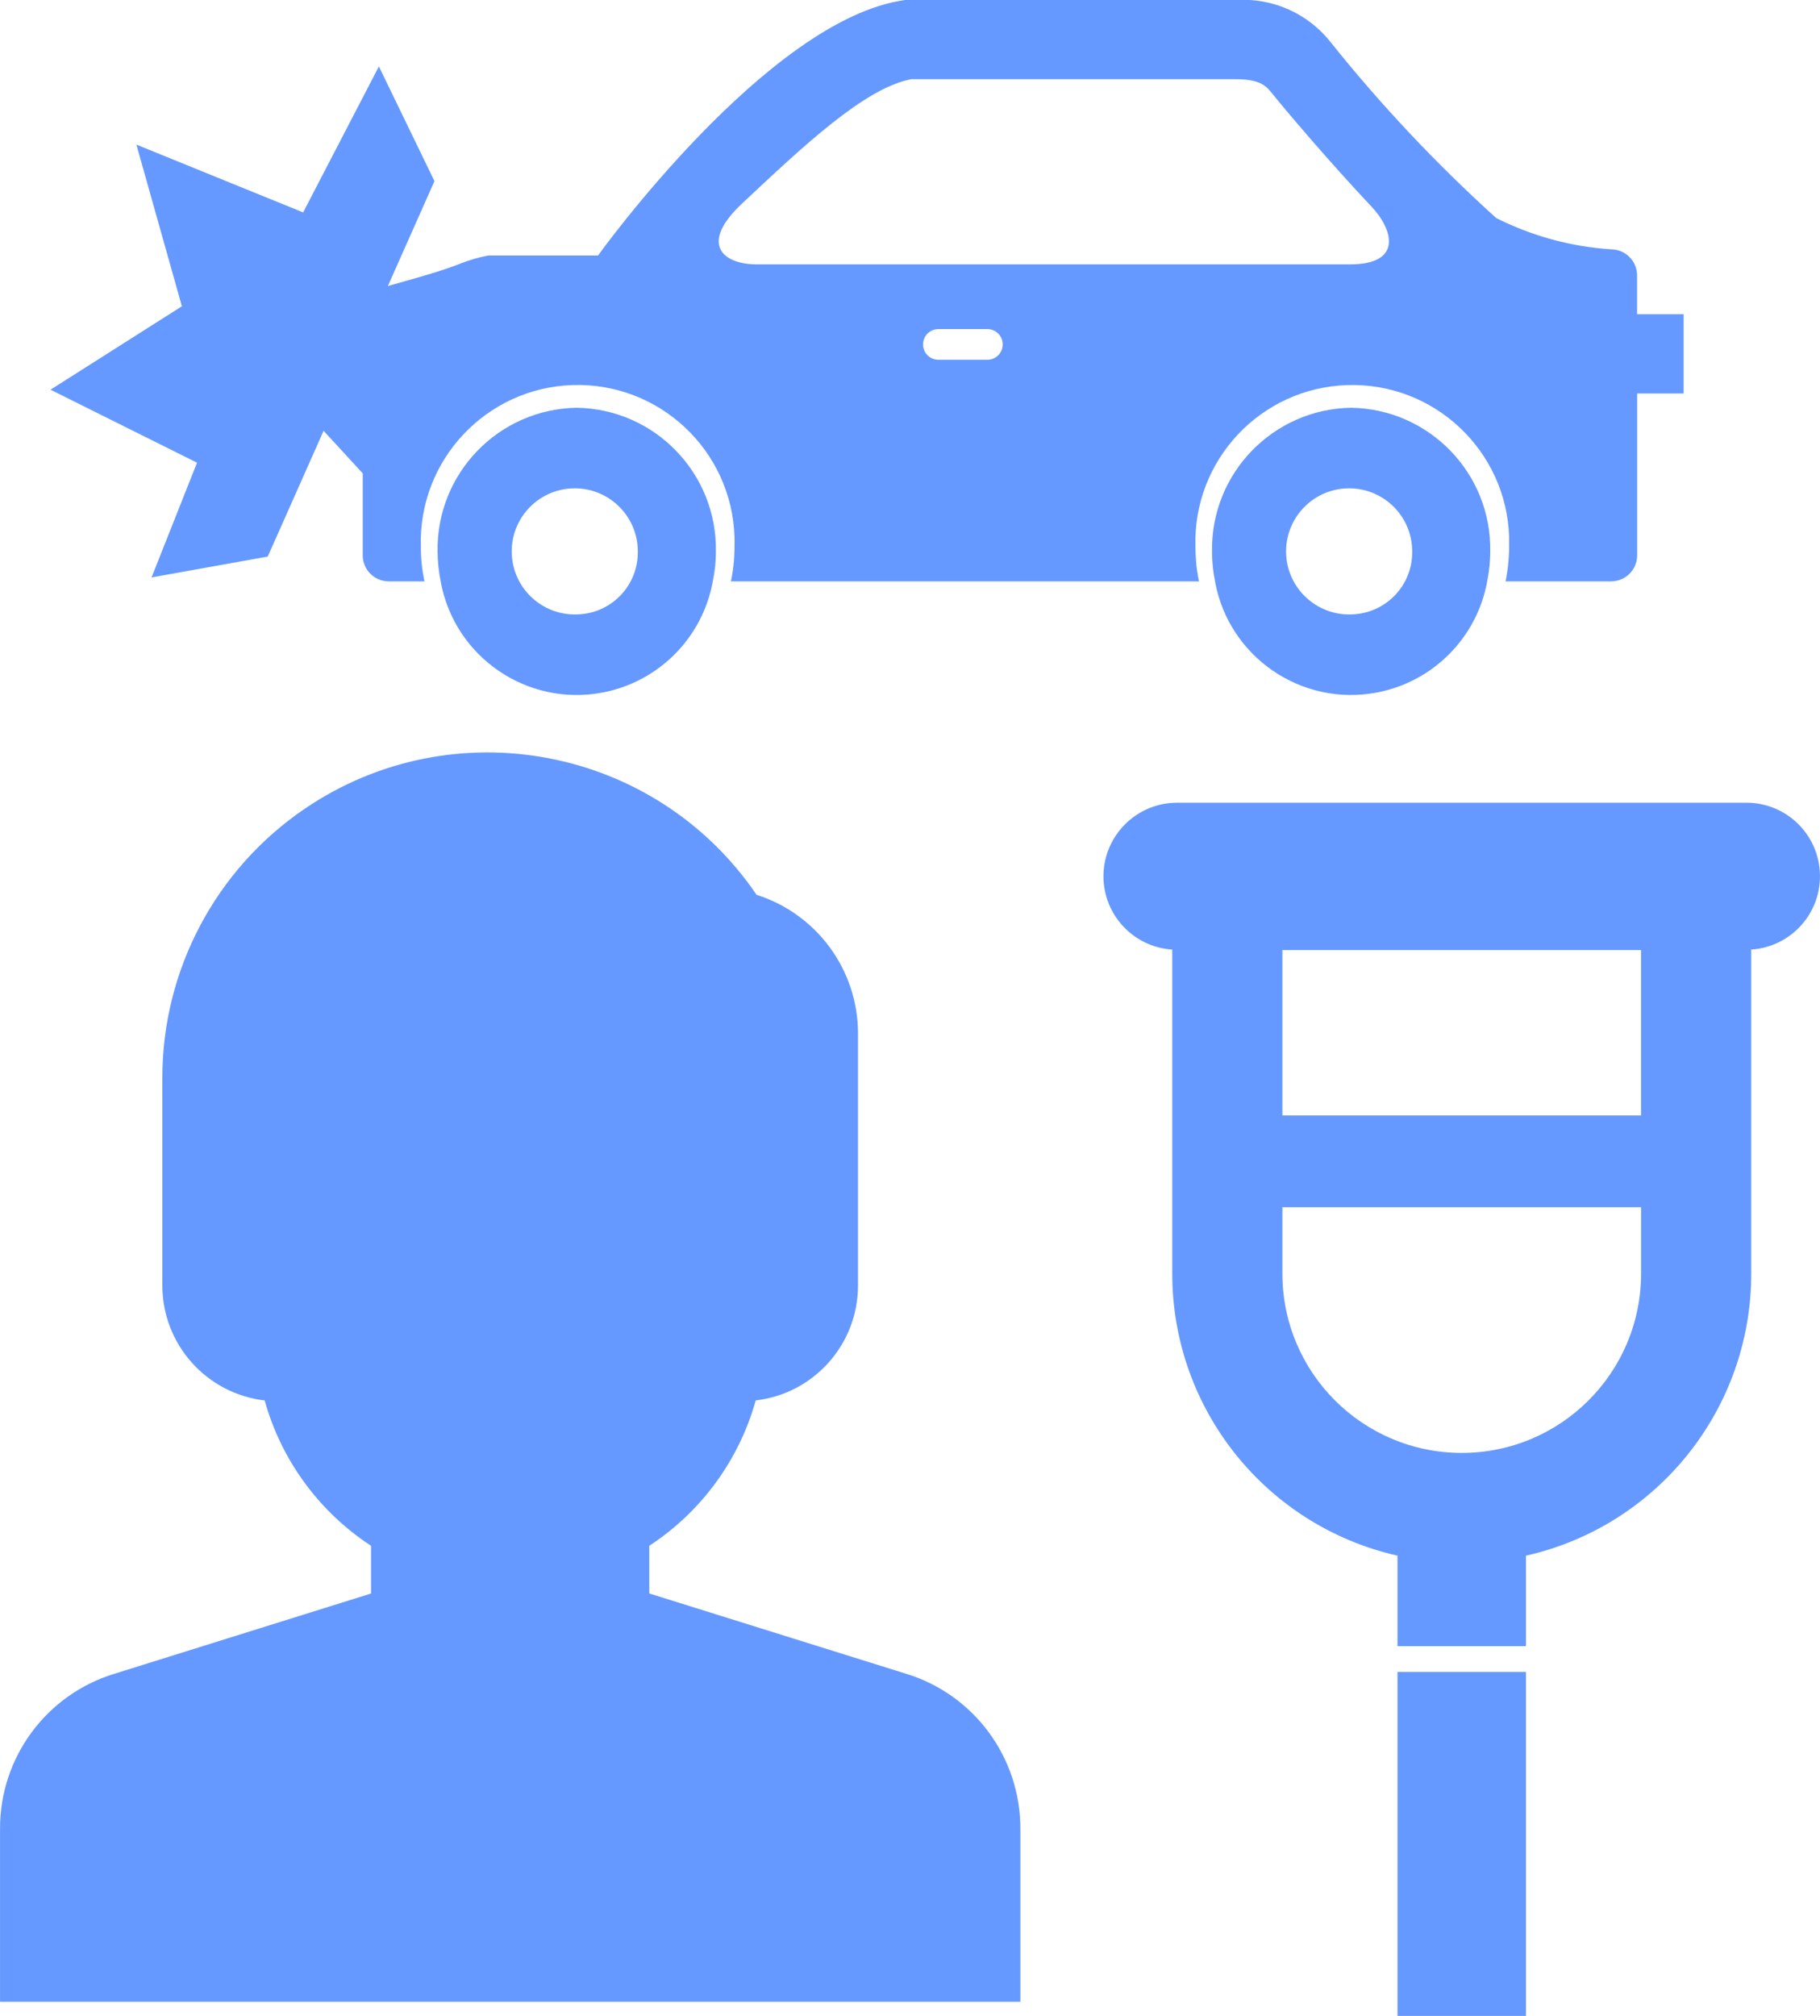 <?xml version="1.0" encoding="utf-8"?>
<!-- Generator: Adobe Illustrator 16.0.0, SVG Export Plug-In . SVG Version: 6.00 Build 0)  -->
<!DOCTYPE svg PUBLIC "-//W3C//DTD SVG 1.1//EN" "http://www.w3.org/Graphics/SVG/1.1/DTD/svg11.dtd">
<svg version="1.1" id="レイヤー_1" xmlns="http://www.w3.org/2000/svg" xmlns:xlink="http://www.w3.org/1999/xlink" x="0px"
	 y="0px" width="52.536px" height="58.186px" viewBox="0 0 52.536 58.186" enable-background="new 0 0 52.536 58.186"
	 xml:space="preserve">
<title>アセット 14</title>
<g id="レイヤー_2">
	<g id="レイヤー_1-2">
		<g>
			<g>
				<path fill="#6699FF" d="M31.852,25.296c0.002,1.117,0.871,2.041,1.986,2.112v9.352c-0.002,3.9,2.698,7.281,6.502,8.142v2.611
					h3.709v-2.611c3.805-0.86,6.504-4.241,6.502-8.142v-9.353c1.17-0.075,2.056-1.084,1.98-2.253
					c-0.072-1.119-1.002-1.988-2.123-1.985H33.98C32.805,23.169,31.852,24.121,31.852,25.296z M37.018,34.845h10.353v1.915
					c0,2.858-2.317,5.176-5.176,5.176s-5.177-2.317-5.177-5.176V34.845z M37.018,33.83v-6.407H47.37v4.772H37.018V33.83z"/>
				<rect x="40.34" y="48.257" fill="#6699FF" width="3.709" height="9.929"/>
			</g>
			<path fill="#6699FF" d="M26.166,48.314l-7.424-2.321v-1.376c1.499-0.98,2.591-2.472,3.073-4.196
				c1.679-0.196,2.947-1.616,2.952-3.307v-7.28c0.002-1.83-1.182-3.451-2.927-4.006c-2.917-4.288-8.757-5.4-13.045-2.484
				c-2.57,1.749-4.109,4.655-4.109,7.765v6.006c0.006,1.69,1.273,3.11,2.953,3.307c0.482,1.725,1.574,3.216,3.072,4.196v1.376
				l-7.422,2.321c-1.96,0.604-3.294,2.42-3.288,4.471v4.993h29.453v-4.993C29.459,50.734,28.125,48.918,26.166,48.314z"/>
			<g>
				<path fill="#6699FF" d="M16.647,11.769c-2.253,0.037-4.05,1.892-4.016,4.145c0.001,0.298,0.033,0.594,0.094,0.885h-0.002
					c0.404,2.167,2.489,3.597,4.656,3.193c1.622-0.303,2.891-1.571,3.193-3.193H20.57c0.016-0.07,0.028-0.144,0.041-0.215
					c0.011-0.063,0.018-0.123,0.026-0.184c0.018-0.161,0.027-0.323,0.028-0.486C20.699,13.66,18.901,11.805,16.647,11.769z
					 M16.647,17.734c-1.004,0.031-1.844-0.758-1.875-1.763c-0.031-1.004,0.758-1.844,1.763-1.875s1.844,0.759,1.875,1.763
					c0,0.019,0.001,0.037,0.001,0.055c0.016,0.989-0.773,1.805-1.762,1.82C16.648,17.734,16.648,17.734,16.647,17.734z"/>
				<path fill="#6699FF" d="M39.002,11.769c-2.253,0.036-4.051,1.892-4.016,4.145c0,0.163,0.01,0.325,0.027,0.486
					c0.008,0.061,0.016,0.121,0.025,0.184c0.014,0.071,0.025,0.145,0.041,0.215h-0.004c0.405,2.168,2.49,3.597,4.658,3.192
					c1.621-0.303,2.891-1.571,3.193-3.192h-0.002c0.015-0.07,0.027-0.144,0.039-0.215c0.012-0.063,0.019-0.123,0.025-0.184
					c0.02-0.161,0.028-0.323,0.029-0.486C43.053,13.66,41.256,11.806,39.002,11.769z M39.002,17.734
					c-1.004,0.032-1.845-0.756-1.877-1.76c-0.032-1.005,0.756-1.846,1.76-1.878c1.006-0.032,1.846,0.756,1.878,1.761
					c0.001,0.019,0.001,0.038,0.001,0.057C40.78,16.902,39.991,17.716,39.002,17.734z"/>
				<path fill="#6699FF" d="M47.256,9.069V7.961c0.006-0.415-0.324-0.757-0.74-0.764c-1.158-0.074-2.29-0.382-3.327-0.904
					c-1.729-1.563-3.331-3.264-4.786-5.085C37.75,0.387,36.739-0.064,35.692,0h-9.561c-3.957,0.53-8.868,7.374-8.868,7.374h-3.16
					c-0.28,0.051-0.555,0.13-0.819,0.236c-1.688,0.678-5.764,1.319-5.847,2.584c-0.003,0.053-0.009,0.105-0.009,0.159l3.043,3.311
					v2.353c-0.007,0.413,0.323,0.755,0.736,0.763h1.046c-0.07-0.327-0.105-0.661-0.104-0.996c-0.079-2.5,1.884-4.591,4.383-4.67
					c2.5-0.078,4.591,1.884,4.67,4.384c0.003,0.096,0.003,0.191,0,0.286c0,0.184-0.01,0.367-0.031,0.549
					c-0.006,0.067-0.018,0.138-0.028,0.205c-0.012,0.08-0.026,0.163-0.044,0.242H34.61c-0.018-0.079-0.031-0.162-0.043-0.242
					c-0.012-0.067-0.023-0.138-0.029-0.205c-0.02-0.182-0.029-0.365-0.03-0.549c-0.079-2.5,1.884-4.591,4.384-4.669
					c2.5-0.079,4.591,1.884,4.67,4.384c0.002,0.095,0.002,0.19,0,0.285c-0.001,0.184-0.012,0.367-0.032,0.549
					c-0.007,0.067-0.017,0.138-0.028,0.205c-0.012,0.08-0.025,0.163-0.043,0.242h3.059c0.416-0.007,0.746-0.348,0.74-0.763v-4.66
					H48.6V9.069H47.256z M28.516,10.384h-1.443c-0.244-0.008-0.436-0.212-0.428-0.456c0.007-0.234,0.196-0.422,0.428-0.429h1.443
					c0.244,0.008,0.436,0.213,0.428,0.457C28.936,10.19,28.749,10.376,28.516,10.384z M38.965,7.631H21.852
					c-0.977,0-1.693-0.576-0.425-1.763c1.75-1.64,3.527-3.324,4.872-3.581h9.393c0.697,0,0.871,0.215,1.012,0.389
					c0.41,0.511,1.639,1.963,2.901,3.305C40.178,6.588,40.536,7.631,38.965,7.631z"/>
				<polyline fill="#6699FF" points="12.541,5.228 10.937,1.917 8.75,6.131 3.937,4.174 5.25,8.84 1.458,11.248 5.687,13.355 
					4.375,16.666 7.729,16.064 				"/>
			</g>
		</g>
	</g>
</g>
</svg>
